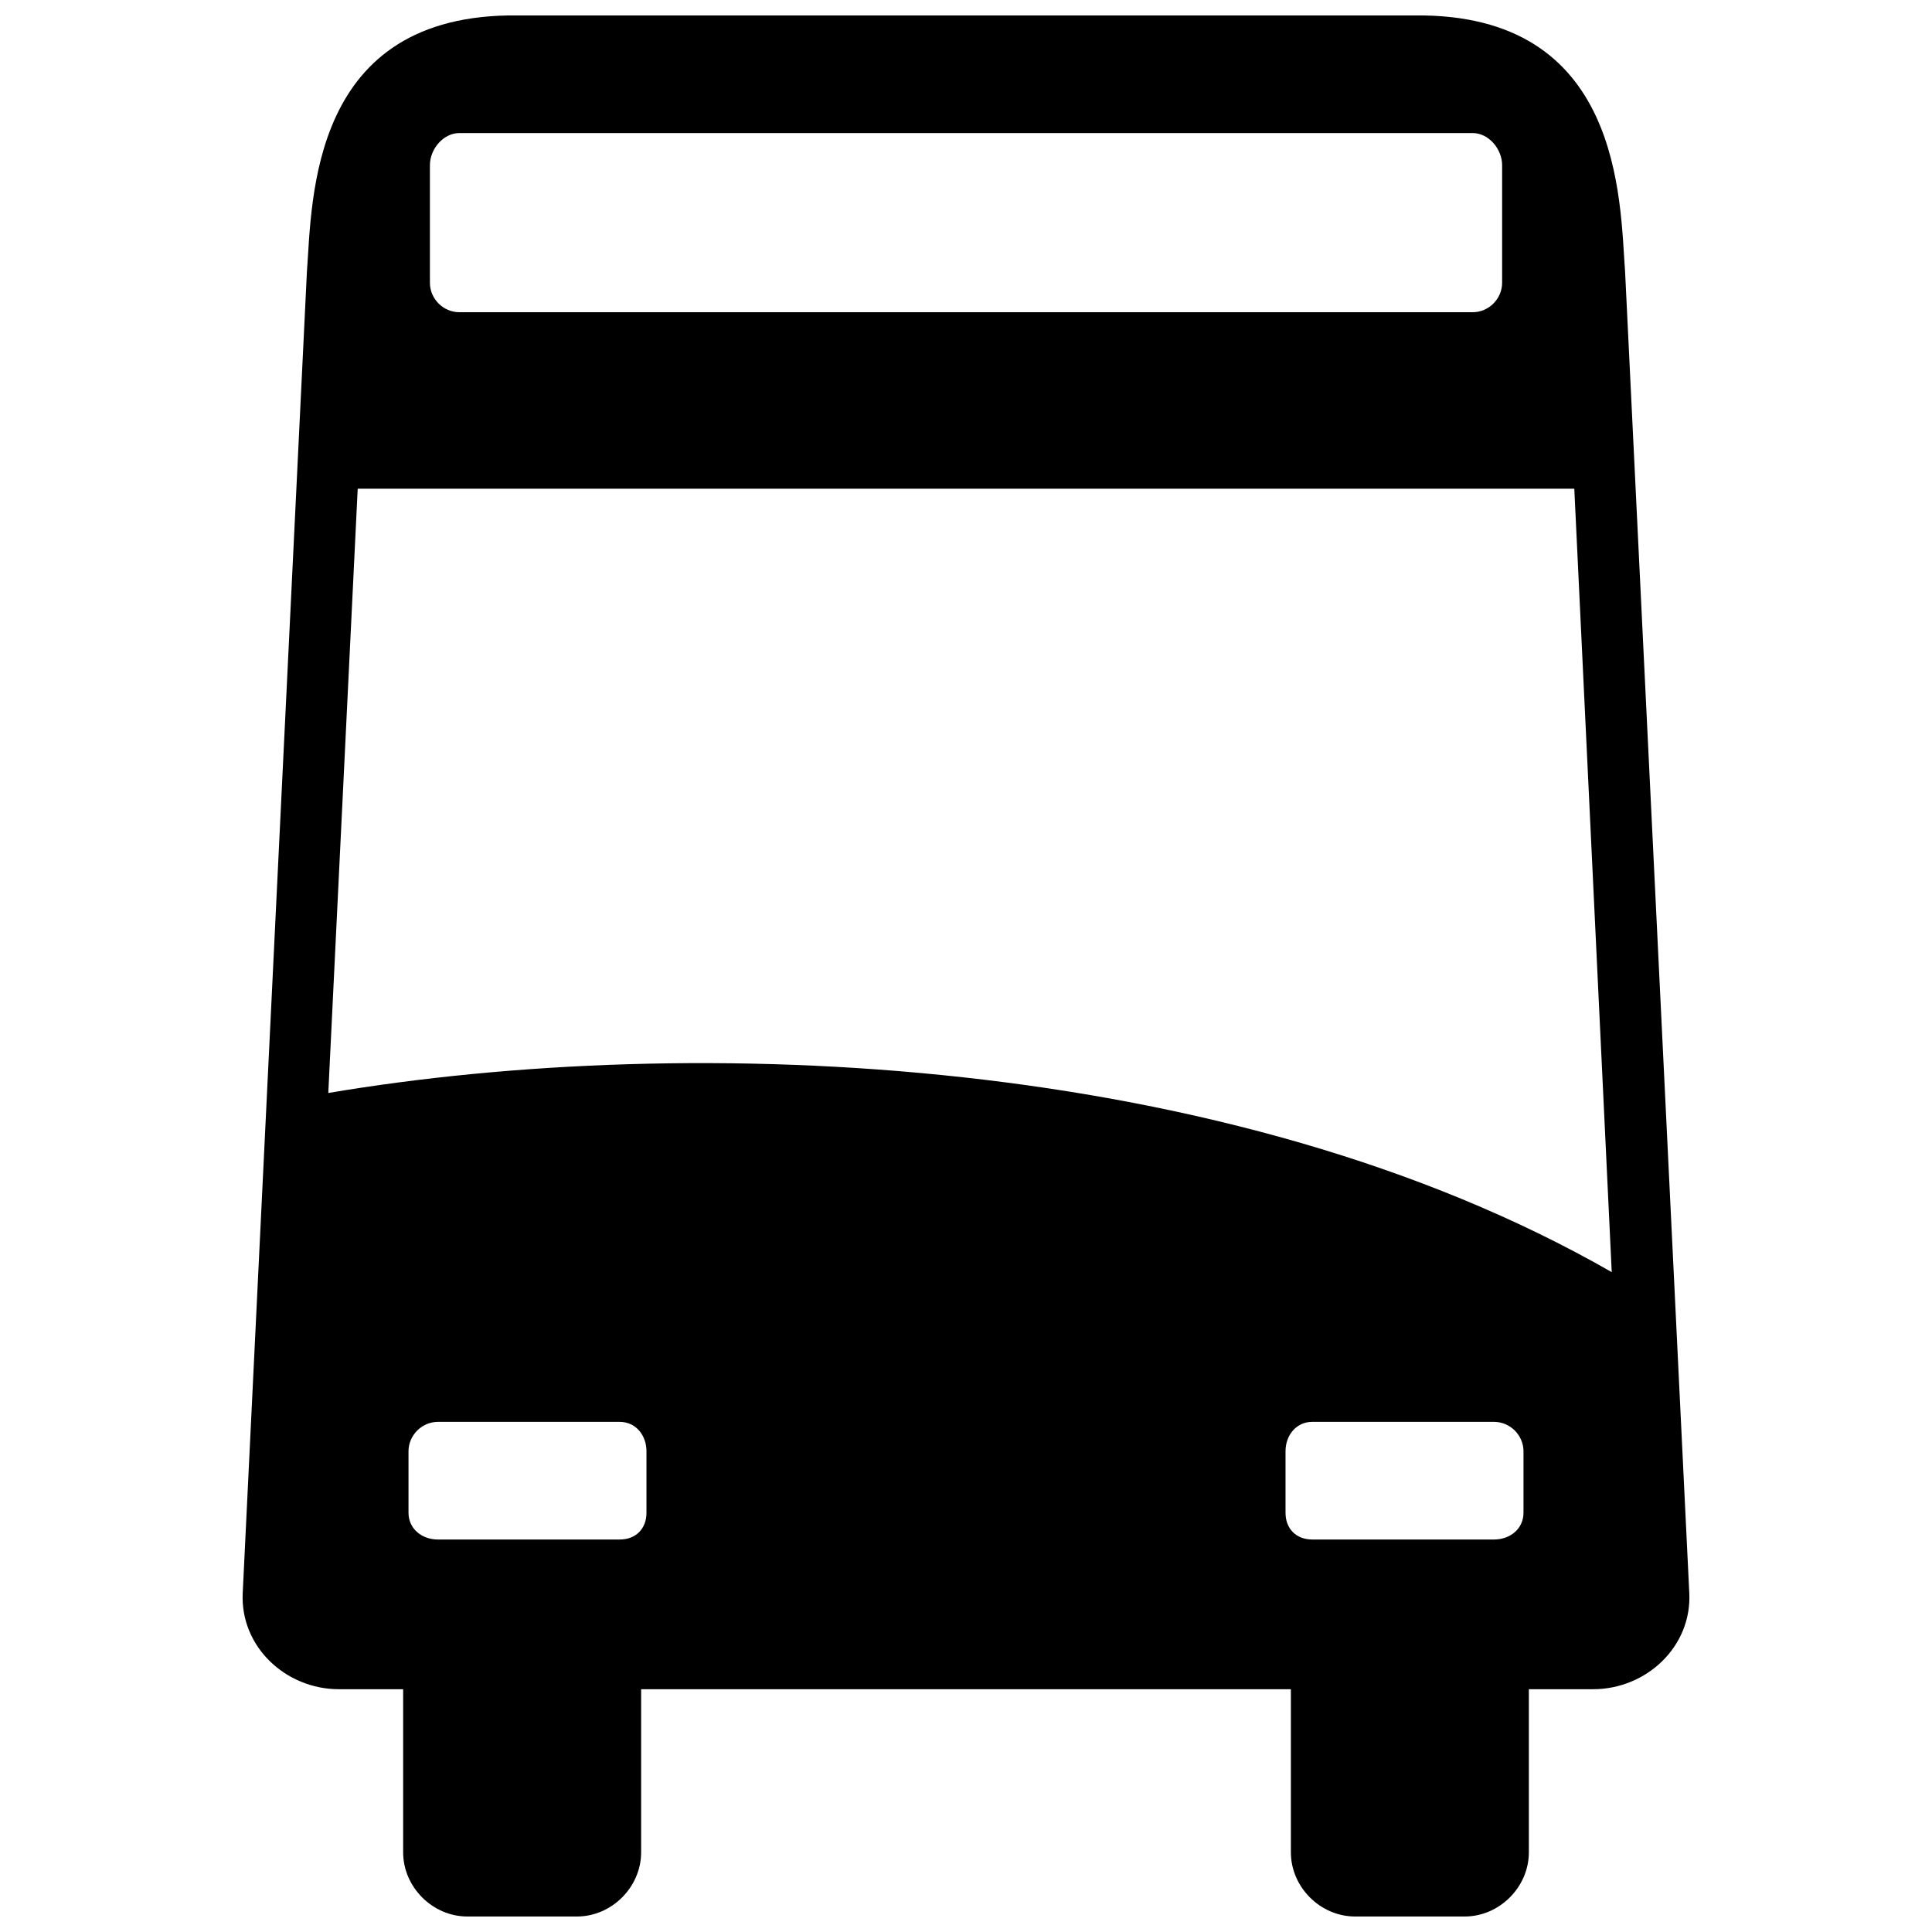 <?xml version="1.0" encoding="UTF-8"?>
<!-- The Best Svg Icon site in the world: iconSvg.co, Visit us! https://iconsvg.co -->
<svg width="800px" height="800px" version="1.1" viewBox="144 144 512 512" xmlns="http://www.w3.org/2000/svg">
 <defs>
  <clipPath id="a">
   <path d="m208 148.09h384v503.81h-384z"/>
  </clipPath>
 </defs>
 <g clip-path="url(#a)">
  <path d="m281.31 148.09c-55.27-0.707-54.562 48.895-55.98 68.023l-17.008 350.04c-0.707 14.172 11.336 25.508 25.508 25.508h17.008v43.223c0 9.211 7.793 17.008 17.008 17.008h29.051c9.211 0 17.008-7.793 17.008-17.008v-43.223h172.19v43.223c0 9.211 7.793 17.008 17.008 17.008h29.051c9.211 0 17.008-7.793 17.008-17.008v-43.223h17.008c14.172 0 26.219-11.336 25.508-25.508l-17.008-350.04c-1.418-19.133-0.707-68.734-55.98-68.023h-237.38zm-50.309 285.56 7.793-160.14h322.41l9.922 207.62c-101.33-58.105-243.76-63.773-340.12-47.477zm34.723-206.91c-4.25 0-7.793-3.543-7.793-7.793v-31.18c0-4.25 3.543-8.504 7.793-8.504h268.56c4.25 0 7.793 4.25 7.793 8.504v31.18c0 4.25-3.543 7.793-7.793 7.793zm226.04 294.07h48.184c4.25 0 7.793 3.543 7.793 7.793v16.297c0 4.25-3.543 7.086-7.793 7.086h-48.184c-4.25 0-7.086-2.836-7.086-7.086v-16.297c0-4.25 2.836-7.793 7.086-7.793zm-183.53 0h-48.184c-4.25 0-7.793 3.543-7.793 7.793v16.297c0 4.25 3.543 7.086 7.793 7.086h48.184c4.25 0 7.086-2.836 7.086-7.086v-16.297c0-4.25-2.836-7.793-7.086-7.793z" fill-rule="evenodd"/>
 </g>
</svg>